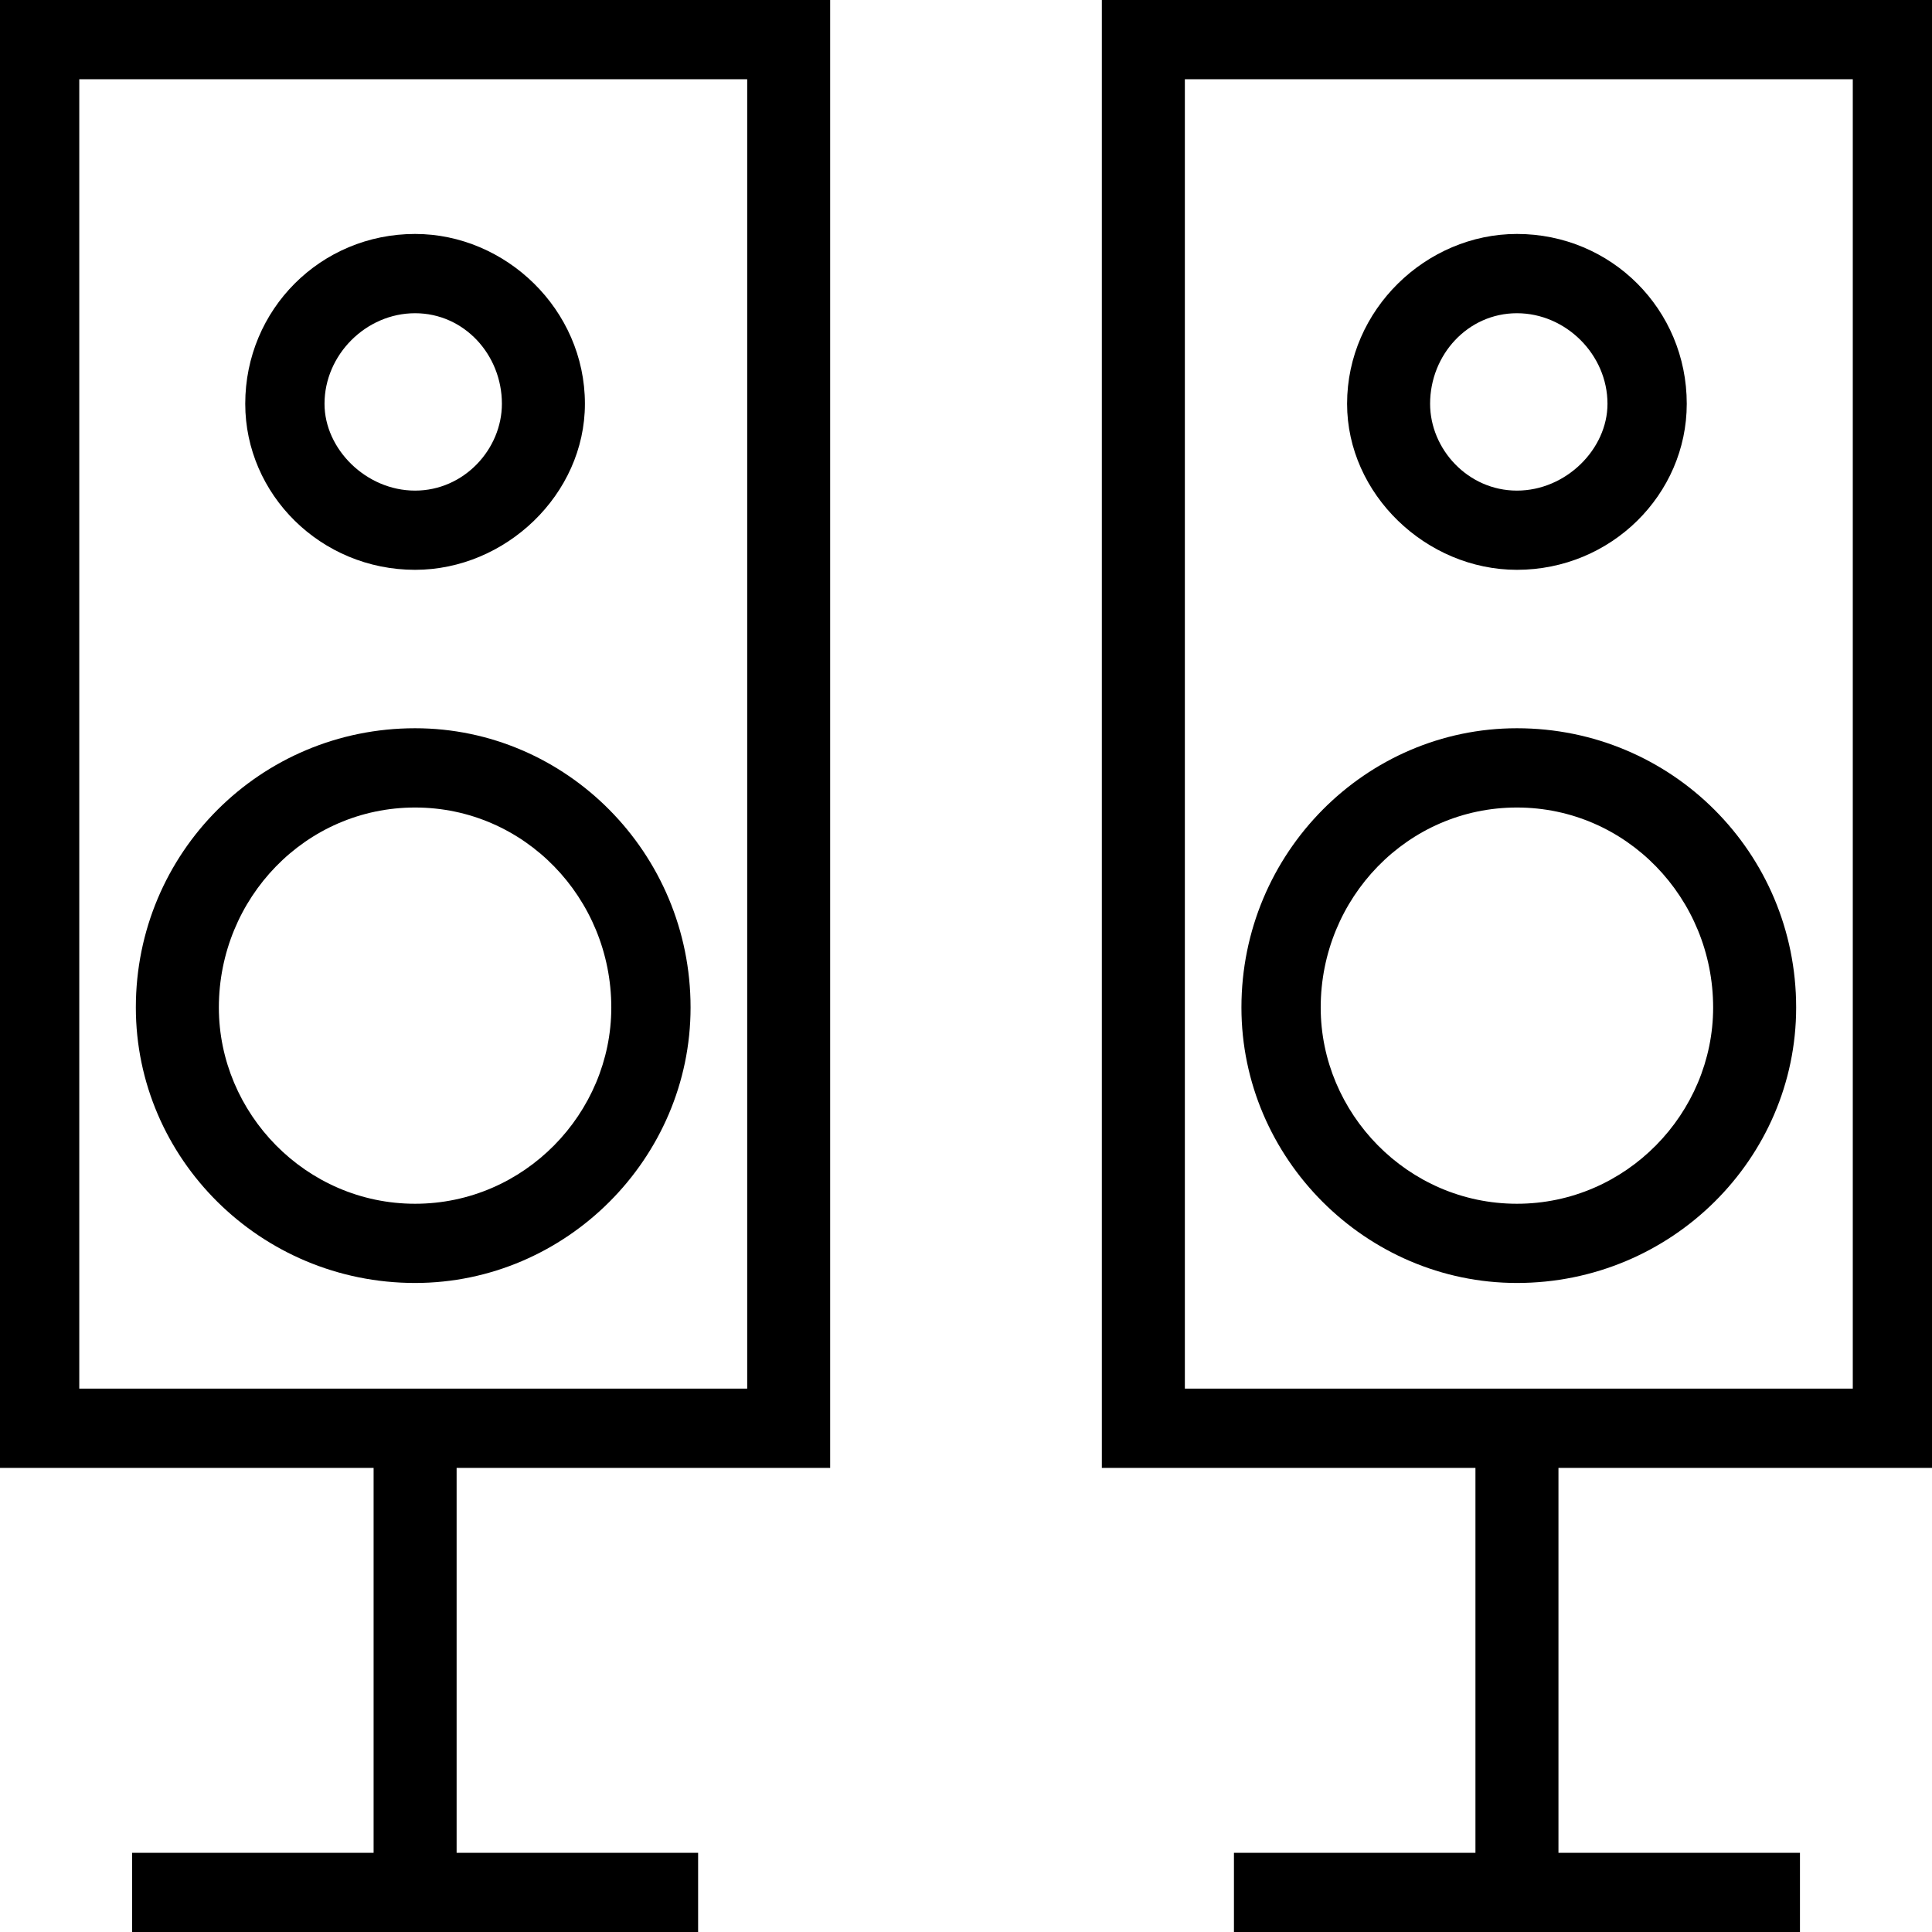 <!-- Generated by IcoMoon.io -->
<svg version="1.1" xmlns="http://www.w3.org/2000/svg" width="32" height="32" viewBox="0 0 32 32">
<title>home_cinema</title>
<path d="M13.75 24.313h-13.75v-24.313h13.75zM1.313 23h11.063v-21.688h-11.063zM6.875 9.438c-1.563 0-2.813-1.25-2.813-2.75 0-1.563 1.25-2.813 2.813-2.813 1.5 0 2.813 1.25 2.813 2.813 0 1.5-1.313 2.75-2.813 2.75zM6.875 5.188c-0.813 0-1.5 0.688-1.5 1.5 0 0.75 0.688 1.438 1.5 1.438s1.438-0.688 1.438-1.438c0-0.813-0.625-1.5-1.438-1.5zM6.875 21.25c-2.563 0-4.625-2.063-4.625-4.563 0-2.563 2.063-4.625 4.625-4.625 2.5 0 4.563 2.063 4.563 4.625 0 2.5-2.063 4.563-4.563 4.563zM6.875 13.375c-1.813 0-3.25 1.5-3.25 3.313 0 1.75 1.438 3.25 3.25 3.25s3.25-1.5 3.25-3.25c0-1.813-1.438-3.313-3.25-3.313zM6.188 24.313h1.375v7h-1.375zM2.188 30.688h9.375v1.313h-9.375zM32 24.313h-13.75v-24.313h13.75zM19.625 23h11.063v-21.688h-11.063zM25.125 9.438c-1.5 0-2.813-1.25-2.813-2.75 0-1.563 1.313-2.813 2.813-2.813 1.563 0 2.813 1.25 2.813 2.813 0 1.5-1.25 2.75-2.813 2.75zM25.125 5.188c-0.813 0-1.438 0.688-1.438 1.5 0 0.75 0.625 1.438 1.438 1.438s1.5-0.688 1.5-1.438c0-0.813-0.688-1.5-1.5-1.5zM25.125 21.25c-2.5 0-4.563-2.063-4.563-4.563 0-2.563 2.063-4.625 4.563-4.625 2.563 0 4.625 2.063 4.625 4.625 0 2.5-2.063 4.563-4.625 4.563zM25.125 13.375c-1.813 0-3.25 1.5-3.25 3.313 0 1.75 1.438 3.25 3.25 3.25s3.25-1.5 3.25-3.25c0-1.813-1.438-3.313-3.25-3.313zM24.438 24.313h1.375v7h-1.375zM20.438 30.688h9.375v1.313h-9.375z"></path>
</svg>
